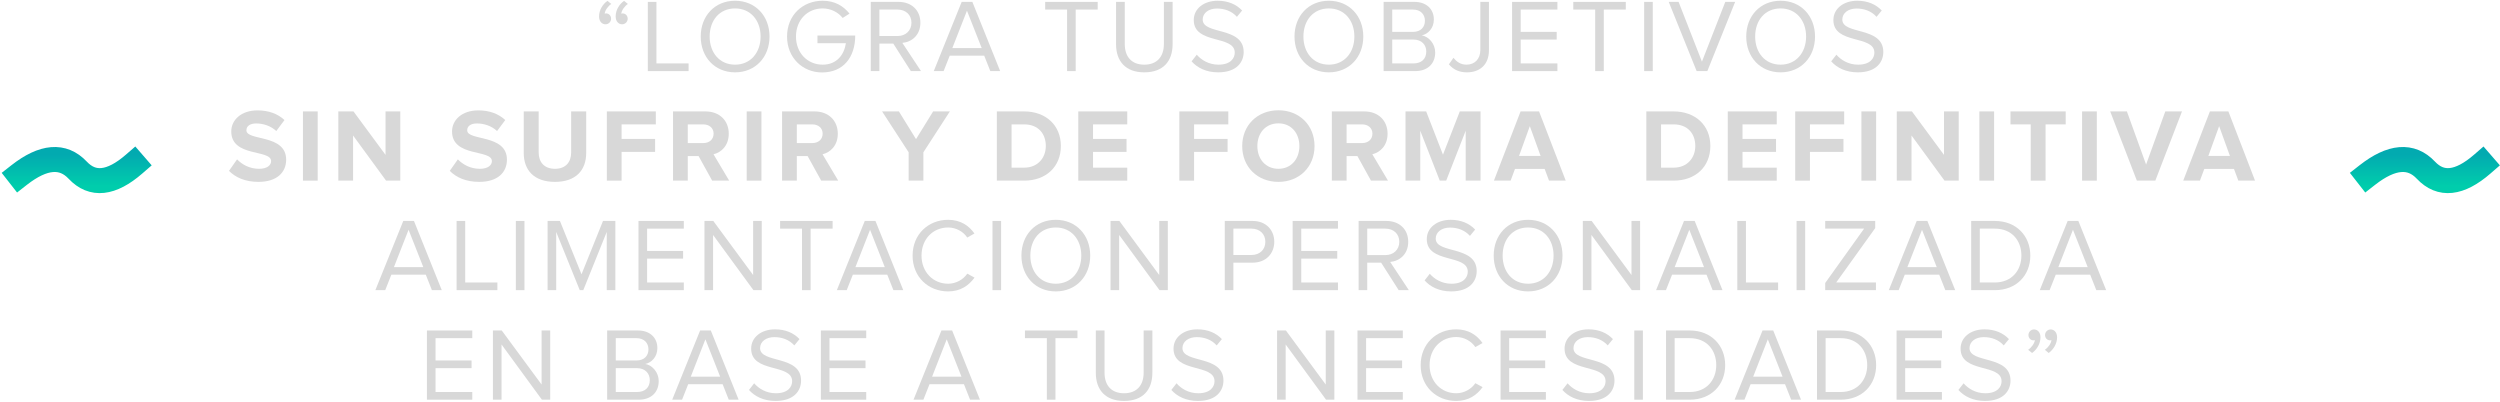 <?xml version="1.0" encoding="UTF-8"?>
<svg width="1301px" height="209px" viewBox="0 0 1301 209" version="1.1" xmlns="http://www.w3.org/2000/svg" xmlns:xlink="http://www.w3.org/1999/xlink">
    <title>Group 8 Copy</title>
    <defs>
        <linearGradient x1="50%" y1="0%" x2="50%" y2="99.855%" id="linearGradient-1">
            <stop stop-color="#02AAB0" offset="0%"></stop>
            <stop stop-color="#00CDAC" offset="100%"></stop>
        </linearGradient>
    </defs>
    <g id="Page-1" stroke="none" stroke-width="1" fill="none" fill-rule="evenodd">
        <g id="principal" transform="translate(-275, -488)">
            <g id="Group-8-Copy" transform="translate(285, 488.388)">
                <g id="“LOGRA-TUS-OBJETIVOS" transform="translate(109.161, 0)" fill="#D8D8D8" fill-rule="nonzero">
                    <path d="M192.587,8.154 C192.587,10.8 194.153,12.258 195.935,12.258 C197.555,12.258 198.851,10.962 198.851,9.342 C198.851,7.776 197.717,6.588 196.205,6.588 C195.935,6.588 195.557,6.696 195.503,6.696 C195.719,4.968 197.231,2.808 198.959,1.674 L196.961,0.054 C194.477,1.782 192.587,4.86 192.587,8.154 Z M201.227,8.154 C201.227,10.8 202.793,12.258 204.575,12.258 C206.195,12.258 207.491,10.962 207.491,9.342 C207.491,7.776 206.357,6.588 204.845,6.588 C204.629,6.588 204.251,6.696 204.143,6.696 C204.359,4.968 205.871,2.808 207.599,1.674 L205.601,0.054 C203.117,1.782 201.227,4.86 201.227,8.154 Z" id="Shape"></path>
                    <polygon id="Path" points="239.185 36.612 239.185 32.616 222.445 32.616 222.445 0.594 217.963 0.594 217.963 36.612"></polygon>
                    <path d="M263.372,37.26 C274.01,37.26 281.3,29.268 281.3,18.63 C281.3,7.992 274.01,0 263.372,0 C252.734,0 245.498,7.992 245.498,18.63 C245.498,29.268 252.734,37.26 263.372,37.26 Z M263.372,33.264 C255.272,33.264 250.142,27 250.142,18.63 C250.142,10.206 255.272,3.996 263.372,3.996 C271.418,3.996 276.656,10.206 276.656,18.63 C276.656,27 271.418,33.264 263.372,33.264 Z" id="Shape"></path>
                    <path d="M308.619,37.314 C319.743,37.314 325.899,29.376 325.899,18.09 L306.243,18.09 L306.243,22.086 L321.039,22.086 C320.175,28.026 316.341,33.264 308.943,33.264 C301.059,33.264 295.065,27.162 295.065,18.63 C295.065,9.99 301.059,3.996 308.943,3.996 C313.263,3.996 317.097,6.048 319.365,8.964 L322.929,6.696 C319.797,2.808 315.369,0 308.943,0 C298.683,0 290.421,7.398 290.421,18.63 C290.421,29.808 298.683,37.314 308.619,37.314 Z" id="Path"></path>
                    <path d="M360.13,36.612 L350.41,21.924 C355.324,21.492 359.806,17.928 359.806,11.448 C359.806,4.806 355.054,0.594 348.466,0.594 L333.994,0.594 L333.994,36.612 L338.476,36.612 L338.476,22.302 L345.712,22.302 L354.838,36.612 L360.13,36.612 Z M347.926,18.36 L338.476,18.36 L338.476,4.59 L347.926,4.59 C352.192,4.59 355.162,7.344 355.162,11.448 C355.162,15.498 352.192,18.36 347.926,18.36 Z" id="Shape"></path>
                    <path d="M401.328,36.612 L386.856,0.594 L381.294,0.594 L366.768,36.612 L371.898,36.612 L375.084,28.566 L393.012,28.566 L396.198,36.612 L401.328,36.612 Z M391.716,24.624 L376.434,24.624 L384.048,5.184 L391.716,24.624 Z" id="Shape"></path>
                    <polygon id="Path" points="440.63 36.612 440.63 4.59 452.078 4.59 452.078 0.594 424.754 0.594 424.754 4.59 436.148 4.59 436.148 36.612"></polygon>
                    <path d="M476.32,37.26 C486.094,37.26 491.062,31.536 491.062,22.572 L491.062,0.594 L486.526,0.594 L486.526,22.518 C486.526,29.106 482.962,33.264 476.32,33.264 C469.678,33.264 466.168,29.106 466.168,22.518 L466.168,0.594 L461.632,0.594 L461.632,22.626 C461.632,31.482 466.6,37.26 476.32,37.26 Z" id="Path"></path>
                    <path d="M514.763,37.26 C524.483,37.26 528.047,31.86 528.047,26.676 C528.047,13.23 506.717,17.874 506.717,9.774 C506.717,6.372 509.849,4.05 514.115,4.05 C518.057,4.05 521.837,5.346 524.537,8.37 L527.237,5.076 C524.213,1.89 519.947,0 514.493,0 C507.365,0 502.073,4.104 502.073,10.044 C502.073,22.896 523.403,17.712 523.403,27 C523.403,29.808 521.351,33.264 514.925,33.264 C509.849,33.264 505.961,30.78 503.639,28.08 L500.939,31.536 C503.909,34.884 508.553,37.26 514.763,37.26 Z" id="Path"></path>
                    <path d="M572.371,37.26 C583.009,37.26 590.299,29.268 590.299,18.63 C590.299,7.992 583.009,0 572.371,0 C561.733,0 554.497,7.992 554.497,18.63 C554.497,29.268 561.733,37.26 572.371,37.26 Z M572.371,33.264 C564.271,33.264 559.141,27 559.141,18.63 C559.141,10.206 564.271,3.996 572.371,3.996 C580.417,3.996 585.655,10.206 585.655,18.63 C585.655,27 580.417,33.264 572.371,33.264 Z" id="Shape"></path>
                    <path d="M617.295,36.612 C623.883,36.612 627.717,32.67 627.717,26.892 C627.717,22.572 624.531,18.63 620.697,18.036 C623.991,17.334 627.015,14.31 627.015,9.774 C627.015,4.374 623.181,0.594 616.917,0.594 L600.879,0.594 L600.879,36.612 L617.295,36.612 Z M616.161,16.2 L605.361,16.2 L605.361,4.59 L616.161,4.59 C620.211,4.59 622.371,7.182 622.371,10.422 C622.371,13.716 620.211,16.2 616.161,16.2 Z M616.431,32.616 L605.361,32.616 L605.361,20.196 L616.431,20.196 C620.805,20.196 623.073,23.112 623.073,26.406 C623.073,30.24 620.589,32.616 616.431,32.616 Z" id="Shape"></path>
                    <path d="M644.236,37.26 C650.662,37.26 655.684,33.534 655.684,25.758 L655.684,0.594 L651.202,0.594 L651.202,25.704 C651.202,30.186 648.394,33.264 643.966,33.264 C640.834,33.264 638.728,31.59 637.216,29.7 L634.84,33.102 C637.324,36.018 640.456,37.26 644.236,37.26 Z" id="Path"></path>
                    <polygon id="Path" points="691.319 36.612 691.319 32.616 672.203 32.616 672.203 20.196 690.941 20.196 690.941 16.2 672.203 16.2 672.203 4.59 691.319 4.59 691.319 0.594 667.721 0.594 667.721 36.612"></polygon>
                    <polygon id="Path" points="715.453 36.612 715.453 4.59 726.901 4.59 726.901 0.594 699.577 0.594 699.577 4.59 710.971 4.59 710.971 36.612"></polygon>
                    <polygon id="Path" points="740.936 36.612 740.936 0.594 736.454 0.594 736.454 36.612"></polygon>
                    <polygon id="Path" points="769.335 36.612 783.807 0.594 778.677 0.594 766.527 31.698 754.377 0.594 749.247 0.594 763.773 36.612"></polygon>
                    <path d="M807.454,37.26 C818.092,37.26 825.382,29.268 825.382,18.63 C825.382,7.992 818.092,0 807.454,0 C796.816,0 789.58,7.992 789.58,18.63 C789.58,29.268 796.816,37.26 807.454,37.26 Z M807.454,33.264 C799.354,33.264 794.224,27 794.224,18.63 C794.224,10.206 799.354,3.996 807.454,3.996 C815.5,3.996 820.738,10.206 820.738,18.63 C820.738,27 815.5,33.264 807.454,33.264 Z" id="Shape"></path>
                    <path d="M847.626,37.26 C857.346,37.26 860.91,31.86 860.91,26.676 C860.91,13.23 839.58,17.874 839.58,9.774 C839.58,6.372 842.712,4.05 846.978,4.05 C850.92,4.05 854.7,5.346 857.4,8.37 L860.1,5.076 C857.076,1.89 852.81,0 847.356,0 C840.228,0 834.936,4.104 834.936,10.044 C834.936,22.896 856.266,17.712 856.266,27 C856.266,29.808 854.214,33.264 847.788,33.264 C842.712,33.264 838.824,30.78 836.502,28.08 L833.802,31.536 C836.772,34.884 841.416,37.26 847.626,37.26 Z" id="Path"></path>
                    <path d="M15.336,94.26 C25.002,94.26 29.754,89.292 29.754,82.704 C29.754,69.258 9.072,73.092 9.072,67.422 C9.072,65.262 10.908,63.858 14.148,63.858 C17.82,63.858 21.708,65.1 24.624,67.8 L28.89,62.076 C25.326,58.782 20.574,57.054 14.85,57.054 C6.372,57.054 1.188,62.022 1.188,68.016 C1.188,81.57 21.924,77.196 21.924,83.46 C21.924,85.566 19.926,87.456 15.66,87.456 C10.692,87.456 6.75,85.188 4.212,82.542 L0,88.536 C3.402,91.938 8.37,94.26 15.336,94.26 Z" id="Path"></path>
                    <polygon id="Path" points="46.165 93.612 46.165 57.594 38.497 57.594 38.497 93.612"></polygon>
                    <polygon id="Path" points="89.145 93.612 89.145 57.594 81.477 57.594 81.477 80.22 64.791 57.594 56.907 57.594 56.907 93.612 64.575 93.612 64.575 70.122 81.747 93.612"></polygon>
                    <path d="M130.229,94.26 C139.895,94.26 144.647,89.292 144.647,82.704 C144.647,69.258 123.965,73.092 123.965,67.422 C123.965,65.262 125.801,63.858 129.041,63.858 C132.713,63.858 136.601,65.1 139.517,67.8 L143.783,62.076 C140.219,58.782 135.467,57.054 129.743,57.054 C121.265,57.054 116.081,62.022 116.081,68.016 C116.081,81.57 136.817,77.196 136.817,83.46 C136.817,85.566 134.819,87.456 130.553,87.456 C125.585,87.456 121.643,85.188 119.105,82.542 L114.893,88.536 C118.295,91.938 123.263,94.26 130.229,94.26 Z" id="Path"></path>
                    <path d="M169.644,94.26 C180.606,94.26 185.898,88.104 185.898,79.194 L185.898,57.594 L178.068,57.594 L178.068,78.978 C178.068,84 175.206,87.456 169.644,87.456 C164.082,87.456 161.166,84 161.166,78.978 L161.166,57.594 L153.39,57.594 L153.39,79.194 C153.39,88.104 158.682,94.26 169.644,94.26 Z" id="Path"></path>
                    <polygon id="Path" points="204.308 93.612 204.308 78.654 221.75 78.654 221.75 71.904 204.308 71.904 204.308 64.344 222.128 64.344 222.128 57.594 196.64 57.594 196.64 93.612"></polygon>
                    <path d="M260.301,93.612 L252.147,79.896 C256.035,78.978 260.085,75.522 260.085,69.204 C260.085,62.508 255.441,57.594 247.935,57.594 L231.087,57.594 L231.087,93.612 L238.755,93.612 L238.755,80.814 L244.371,80.814 L251.445,93.612 L260.301,93.612 Z M246.855,74.064 L238.755,74.064 L238.755,64.344 L246.855,64.344 C249.879,64.344 252.201,66.18 252.201,69.15 C252.201,72.228 249.879,74.064 246.855,74.064 Z" id="Shape"></path>
                    <polygon id="Path" points="277.09 93.612 277.09 57.594 269.422 57.594 269.422 93.612"></polygon>
                    <path d="M317.046,93.612 L308.892,79.896 C312.78,78.978 316.83,75.522 316.83,69.204 C316.83,62.508 312.186,57.594 304.68,57.594 L287.832,57.594 L287.832,93.612 L295.5,93.612 L295.5,80.814 L301.116,80.814 L308.19,93.612 L317.046,93.612 Z M303.6,74.064 L295.5,74.064 L295.5,64.344 L303.6,64.344 C306.624,64.344 308.946,66.18 308.946,69.15 C308.946,72.228 306.624,74.064 303.6,74.064 Z" id="Shape"></path>
                    <polygon id="Path" points="361.37 93.612 361.37 78.87 375.14 57.594 366.446 57.594 357.536 72.012 348.626 57.594 339.878 57.594 353.702 78.87 353.702 93.612"></polygon>
                    <path d="M413.849,93.612 C425.081,93.612 432.911,86.484 432.911,75.576 C432.911,64.776 425.081,57.594 413.795,57.594 L399.593,57.594 L399.593,93.612 L413.849,93.612 Z M413.795,86.862 L407.261,86.862 L407.261,64.344 L413.849,64.344 C421.193,64.344 425.081,69.258 425.081,75.576 C425.081,81.732 420.923,86.862 413.795,86.862 Z" id="Shape"></path>
                    <polygon id="Path" points="467.466 93.612 467.466 86.862 449.646 86.862 449.646 78.654 467.088 78.654 467.088 71.904 449.646 71.904 449.646 64.344 467.466 64.344 467.466 57.594 441.978 57.594 441.978 93.612"></polygon>
                    <polygon id="Path" points="502.233 93.612 502.233 78.654 519.675 78.654 519.675 71.904 502.233 71.904 502.233 64.344 520.053 64.344 520.053 57.594 494.565 57.594 494.565 93.612"></polygon>
                    <path d="M546.13,94.26 C556.984,94.26 564.922,86.484 564.922,75.63 C564.922,64.776 556.984,57 546.13,57 C535.222,57 527.284,64.776 527.284,75.63 C527.284,86.484 535.222,94.26 546.13,94.26 Z M546.13,87.456 C539.434,87.456 535.168,82.326 535.168,75.63 C535.168,68.88 539.434,63.804 546.13,63.804 C552.772,63.804 557.038,68.88 557.038,75.63 C557.038,82.326 552.772,87.456 546.13,87.456 Z" id="Shape"></path>
                    <path d="M603.149,93.612 L594.995,79.896 C598.883,78.978 602.933,75.522 602.933,69.204 C602.933,62.508 598.289,57.594 590.783,57.594 L573.935,57.594 L573.935,93.612 L581.603,93.612 L581.603,80.814 L587.219,80.814 L594.293,93.612 L603.149,93.612 Z M589.703,74.064 L581.603,74.064 L581.603,64.344 L589.703,64.344 C592.727,64.344 595.049,66.18 595.049,69.15 C595.049,72.228 592.727,74.064 589.703,74.064 Z" id="Shape"></path>
                    <polygon id="Path" points="651.312 93.612 651.312 57.594 640.512 57.594 631.764 80.112 623.016 57.594 612.27 57.594 612.27 93.612 619.938 93.612 619.938 67.638 630.09 93.612 633.438 93.612 643.59 67.638 643.59 93.612"></polygon>
                    <path d="M695.642,93.612 L681.764,57.594 L672.152,57.594 L658.274,93.612 L666.968,93.612 L669.236,87.51 L684.68,87.51 L686.948,93.612 L695.642,93.612 Z M682.574,80.76 L671.342,80.76 L676.958,65.262 L682.574,80.76 Z" id="Shape"></path>
                    <path d="M751.841,93.612 C763.073,93.612 770.903,86.484 770.903,75.576 C770.903,64.776 763.073,57.594 751.787,57.594 L737.585,57.594 L737.585,93.612 L751.841,93.612 Z M751.787,86.862 L745.253,86.862 L745.253,64.344 L751.841,64.344 C759.185,64.344 763.073,69.258 763.073,75.576 C763.073,81.732 758.915,86.862 751.787,86.862 Z" id="Shape"></path>
                    <polygon id="Path" points="805.459 93.612 805.459 86.862 787.639 86.862 787.639 78.654 805.081 78.654 805.081 71.904 787.639 71.904 787.639 64.344 805.459 64.344 805.459 57.594 779.971 57.594 779.971 93.612"></polygon>
                    <polygon id="Path" points="822.734 93.612 822.734 78.654 840.176 78.654 840.176 71.904 822.734 71.904 822.734 64.344 840.554 64.344 840.554 57.594 815.066 57.594 815.066 93.612"></polygon>
                    <polygon id="Path" points="857.181 93.612 857.181 57.594 849.513 57.594 849.513 93.612"></polygon>
                    <polygon id="Path" points="900.161 93.612 900.161 57.594 892.493 57.594 892.493 80.22 875.807 57.594 867.923 57.594 867.923 93.612 875.591 93.612 875.591 70.122 892.763 93.612"></polygon>
                    <polygon id="Path" points="918.57 93.612 918.57 57.594 910.902 57.594 910.902 93.612"></polygon>
                    <polygon id="Path" points="945.349 93.612 945.349 64.344 955.825 64.344 955.825 57.594 927.097 57.594 927.097 64.344 937.627 64.344 937.627 93.612"></polygon>
                    <polygon id="Path" points="972.02 93.612 972.02 57.594 964.352 57.594 964.352 93.612"></polygon>
                    <polygon id="Path" points="1002.472 93.612 1016.35 57.594 1007.656 57.594 997.666 85.242 987.676 57.594 978.982 57.594 992.86 93.612"></polygon>
                    <path d="M1054.361,93.612 L1040.483,57.594 L1030.871,57.594 L1016.993,93.612 L1025.687,93.612 L1027.955,87.51 L1043.399,87.51 L1045.667,93.612 L1054.361,93.612 Z M1041.293,80.76 L1030.061,80.76 L1035.677,65.262 L1041.293,80.76 Z" id="Shape"></path>
                    <path d="M110.737,150.612 L96.265,114.594 L90.703,114.594 L76.177,150.612 L81.307,150.612 L84.493,142.566 L102.421,142.566 L105.607,150.612 L110.737,150.612 Z M101.125,138.624 L85.843,138.624 L93.457,119.184 L101.125,138.624 Z" id="Shape"></path>
                    <polygon id="Path" points="139.677 150.612 139.677 146.616 122.937 146.616 122.937 114.594 118.455 114.594 118.455 150.612"></polygon>
                    <polygon id="Path" points="153.766 150.612 153.766 114.594 149.284 114.594 149.284 150.612"></polygon>
                    <polygon id="Path" points="201.065 150.612 201.065 114.594 194.639 114.594 183.461 142.35 172.229 114.594 165.803 114.594 165.803 150.612 170.285 150.612 170.285 120.318 182.543 150.612 184.379 150.612 196.583 120.318 196.583 150.612"></polygon>
                    <polygon id="Path" points="236.701 150.612 236.701 146.616 217.585 146.616 217.585 134.196 236.323 134.196 236.323 130.2 217.585 130.2 217.585 118.59 236.701 118.59 236.701 114.594 213.103 114.594 213.103 150.612"></polygon>
                    <polygon id="Path" points="277.25 150.612 277.25 114.594 272.768 114.594 272.768 142.728 252.032 114.594 247.442 114.594 247.442 150.612 251.924 150.612 251.924 121.884 272.93 150.612"></polygon>
                    <polygon id="Path" points="302.679 150.612 302.679 118.59 314.127 118.59 314.127 114.594 286.803 114.594 286.803 118.59 298.197 118.59 298.197 150.612"></polygon>
                    <path d="M350.896,150.612 L336.424,114.594 L330.862,114.594 L316.336,150.612 L321.466,150.612 L324.652,142.566 L342.58,142.566 L345.766,150.612 L350.896,150.612 Z M341.284,138.624 L326.002,138.624 L333.616,119.184 L341.284,138.624 Z" id="Shape"></path>
                    <path d="M374.274,151.26 C380.646,151.26 384.966,148.236 387.99,144.078 L384.21,142.026 C382.158,145.05 378.378,147.264 374.274,147.264 C366.39,147.264 360.396,141.162 360.396,132.63 C360.396,123.99 366.39,117.996 374.274,117.996 C378.378,117.996 382.158,120.156 384.21,123.234 L387.936,121.128 C385.074,117.024 380.646,114 374.274,114 C363.906,114 355.752,121.56 355.752,132.63 C355.752,143.7 363.906,151.26 374.274,151.26 Z" id="Path"></path>
                    <polygon id="Path" points="401.809 150.612 401.809 114.594 397.327 114.594 397.327 150.612"></polygon>
                    <path d="M430.262,151.26 C440.9,151.26 448.19,143.268 448.19,132.63 C448.19,121.992 440.9,114 430.262,114 C419.624,114 412.388,121.992 412.388,132.63 C412.388,143.268 419.624,151.26 430.262,151.26 Z M430.262,147.264 C422.162,147.264 417.032,141 417.032,132.63 C417.032,124.206 422.162,117.996 430.262,117.996 C438.308,117.996 443.546,124.206 443.546,132.63 C443.546,141 438.308,147.264 430.262,147.264 Z" id="Shape"></path>
                    <polygon id="Path" points="488.578 150.612 488.578 114.594 484.096 114.594 484.096 142.728 463.36 114.594 458.77 114.594 458.77 150.612 463.252 150.612 463.252 121.884 484.258 150.612"></polygon>
                    <path d="M522.696,150.612 L522.696,136.302 L532.686,136.302 C539.868,136.302 543.972,131.334 543.972,125.448 C543.972,119.562 539.922,114.594 532.686,114.594 L518.214,114.594 L518.214,150.612 L522.696,150.612 Z M532.146,132.306 L522.696,132.306 L522.696,118.59 L532.146,118.59 C536.412,118.59 539.328,121.398 539.328,125.448 C539.328,129.498 536.412,132.306 532.146,132.306 Z" id="Shape"></path>
                    <polygon id="Path" points="577.123 150.612 577.123 146.616 558.007 146.616 558.007 134.196 576.745 134.196 576.745 130.2 558.007 130.2 558.007 118.59 577.123 118.59 577.123 114.594 553.525 114.594 553.525 150.612"></polygon>
                    <path d="M614.001,150.612 L604.281,135.924 C609.195,135.492 613.677,131.928 613.677,125.448 C613.677,118.806 608.925,114.594 602.337,114.594 L587.865,114.594 L587.865,150.612 L592.347,150.612 L592.347,136.302 L599.583,136.302 L608.709,150.612 L614.001,150.612 Z M601.797,132.36 L592.347,132.36 L592.347,118.59 L601.797,118.59 C606.063,118.59 609.033,121.344 609.033,125.448 C609.033,129.498 606.063,132.36 601.797,132.36 Z" id="Shape"></path>
                    <path d="M636.028,151.26 C645.748,151.26 649.312,145.86 649.312,140.676 C649.312,127.23 627.982,131.874 627.982,123.774 C627.982,120.372 631.114,118.05 635.38,118.05 C639.322,118.05 643.102,119.346 645.802,122.37 L648.502,119.076 C645.478,115.89 641.212,114 635.758,114 C628.63,114 623.338,118.104 623.338,124.044 C623.338,136.896 644.668,131.712 644.668,141 C644.668,143.808 642.616,147.264 636.19,147.264 C631.114,147.264 627.226,144.78 624.904,142.08 L622.204,145.536 C625.174,148.884 629.818,151.26 636.028,151.26 Z" id="Path"></path>
                    <path d="M676.037,151.26 C686.675,151.26 693.965,143.268 693.965,132.63 C693.965,121.992 686.675,114 676.037,114 C665.399,114 658.163,121.992 658.163,132.63 C658.163,143.268 665.399,151.26 676.037,151.26 Z M676.037,147.264 C667.937,147.264 662.807,141 662.807,132.63 C662.807,124.206 667.937,117.996 676.037,117.996 C684.083,117.996 689.321,124.206 689.321,132.63 C689.321,141 684.083,147.264 676.037,147.264 Z" id="Shape"></path>
                    <polygon id="Path" points="734.353 150.612 734.353 114.594 729.871 114.594 729.871 142.728 709.135 114.594 704.545 114.594 704.545 150.612 709.027 150.612 709.027 121.884 730.033 150.612"></polygon>
                    <path d="M777.224,150.612 L762.752,114.594 L757.19,114.594 L742.664,150.612 L747.794,150.612 L750.98,142.566 L768.908,142.566 L772.094,150.612 L777.224,150.612 Z M767.612,138.624 L752.33,138.624 L759.944,119.184 L767.612,138.624 Z" id="Shape"></path>
                    <polygon id="Path" points="806.163 150.612 806.163 146.616 789.423 146.616 789.423 114.594 784.941 114.594 784.941 150.612"></polygon>
                    <polygon id="Path" points="820.252 150.612 820.252 114.594 815.77 114.594 815.77 150.612"></polygon>
                    <polygon id="Path" points="857.076 150.612 857.076 146.616 836.394 146.616 856.698 118.32 856.698 114.594 830.67 114.594 830.67 118.59 850.92 118.59 830.67 146.886 830.67 150.612"></polygon>
                    <path d="M898.327,150.612 L883.855,114.594 L878.293,114.594 L863.767,150.612 L868.897,150.612 L872.083,142.566 L890.011,142.566 L893.197,150.612 L898.327,150.612 Z M888.715,138.624 L873.433,138.624 L881.047,119.184 L888.715,138.624 Z" id="Shape"></path>
                    <path d="M918.95,150.612 C930.182,150.612 937.418,142.89 937.418,132.63 C937.418,122.424 930.182,114.594 918.95,114.594 L906.638,114.594 L906.638,150.612 L918.95,150.612 Z M918.95,146.616 L911.12,146.616 L911.12,118.59 L918.95,118.59 C927.86,118.59 932.774,124.854 932.774,132.63 C932.774,140.352 927.698,146.616 918.95,146.616 Z" id="Shape"></path>
                    <path d="M976.888,150.612 L962.416,114.594 L956.854,114.594 L942.328,150.612 L947.458,150.612 L950.644,142.566 L968.572,142.566 L971.758,150.612 L976.888,150.612 Z M967.276,138.624 L951.994,138.624 L959.608,119.184 L967.276,138.624 Z" id="Shape"></path>
                    <polygon id="Path" points="126.613 207.612 126.613 203.616 107.497 203.616 107.497 191.196 126.235 191.196 126.235 187.2 107.497 187.2 107.497 175.59 126.613 175.59 126.613 171.594 103.015 171.594 103.015 207.612"></polygon>
                    <polygon id="Path" points="167.163 207.612 167.163 171.594 162.681 171.594 162.681 199.728 141.945 171.594 137.355 171.594 137.355 207.612 141.837 207.612 141.837 178.884 162.843 207.612"></polygon>
                    <path d="M213.215,207.612 C219.803,207.612 223.637,203.67 223.637,197.892 C223.637,193.572 220.451,189.63 216.617,189.036 C219.911,188.334 222.935,185.31 222.935,180.774 C222.935,175.374 219.101,171.594 212.837,171.594 L196.799,171.594 L196.799,207.612 L213.215,207.612 Z M212.081,187.2 L201.281,187.2 L201.281,175.59 L212.081,175.59 C216.131,175.59 218.291,178.182 218.291,181.422 C218.291,184.716 216.131,187.2 212.081,187.2 Z M212.351,203.616 L201.281,203.616 L201.281,191.196 L212.351,191.196 C216.725,191.196 218.993,194.112 218.993,197.406 C218.993,201.24 216.509,203.616 212.351,203.616 Z" id="Shape"></path>
                    <path d="M265.213,207.612 L250.741,171.594 L245.179,171.594 L230.653,207.612 L235.783,207.612 L238.969,199.566 L256.897,199.566 L260.083,207.612 L265.213,207.612 Z M255.601,195.624 L240.319,195.624 L247.933,176.184 L255.601,195.624 Z" id="Shape"></path>
                    <path d="M284.432,208.26 C294.152,208.26 297.716,202.86 297.716,197.676 C297.716,184.23 276.386,188.874 276.386,180.774 C276.386,177.372 279.518,175.05 283.784,175.05 C287.726,175.05 291.506,176.346 294.206,179.37 L296.906,176.076 C293.882,172.89 289.616,171 284.162,171 C277.034,171 271.742,175.104 271.742,181.044 C271.742,193.896 293.072,188.712 293.072,198 C293.072,200.808 291.02,204.264 284.594,204.264 C279.518,204.264 275.63,201.78 273.308,199.08 L270.608,202.536 C273.578,205.884 278.222,208.26 284.432,208.26 Z" id="Path"></path>
                    <polygon id="Path" points="331.623 207.612 331.623 203.616 312.507 203.616 312.507 191.196 331.245 191.196 331.245 187.2 312.507 187.2 312.507 175.59 331.623 175.59 331.623 171.594 308.025 171.594 308.025 207.612"></polygon>
                    <path d="M390.798,207.612 L376.326,171.594 L370.764,171.594 L356.238,207.612 L361.368,207.612 L364.554,199.566 L382.482,199.566 L385.668,207.612 L390.798,207.612 Z M381.186,195.624 L365.904,195.624 L373.518,176.184 L381.186,195.624 Z" id="Shape"></path>
                    <polygon id="Path" points="430.1 207.612 430.1 175.59 441.548 175.59 441.548 171.594 414.224 171.594 414.224 175.59 425.618 175.59 425.618 207.612"></polygon>
                    <path d="M465.79,208.26 C475.564,208.26 480.532,202.536 480.532,193.572 L480.532,171.594 L475.996,171.594 L475.996,193.518 C475.996,200.106 472.432,204.264 465.79,204.264 C459.148,204.264 455.638,200.106 455.638,193.518 L455.638,171.594 L451.102,171.594 L451.102,193.626 C451.102,202.482 456.07,208.26 465.79,208.26 Z" id="Path"></path>
                    <path d="M504.233,208.26 C513.953,208.26 517.517,202.86 517.517,197.676 C517.517,184.23 496.187,188.874 496.187,180.774 C496.187,177.372 499.319,175.05 503.585,175.05 C507.527,175.05 511.307,176.346 514.007,179.37 L516.707,176.076 C513.683,172.89 509.417,171 503.963,171 C496.835,171 491.543,175.104 491.543,181.044 C491.543,193.896 512.873,188.712 512.873,198 C512.873,200.808 510.821,204.264 504.395,204.264 C499.319,204.264 495.431,201.78 493.109,199.08 L490.409,202.536 C493.379,205.884 498.023,208.26 504.233,208.26 Z" id="Path"></path>
                    <polygon id="Path" points="575.233 207.612 575.233 171.594 570.751 171.594 570.751 199.728 550.015 171.594 545.425 171.594 545.425 207.612 549.907 207.612 549.907 178.884 570.913 207.612"></polygon>
                    <polygon id="Path" points="610.869 207.612 610.869 203.616 591.753 203.616 591.753 191.196 610.491 191.196 610.491 187.2 591.753 187.2 591.753 175.59 610.869 175.59 610.869 171.594 587.271 171.594 587.271 207.612"></polygon>
                    <path d="M638.674,208.26 C645.046,208.26 649.366,205.236 652.39,201.078 L648.61,199.026 C646.558,202.05 642.778,204.264 638.674,204.264 C630.79,204.264 624.796,198.162 624.796,189.63 C624.796,180.99 630.79,174.996 638.674,174.996 C642.778,174.996 646.558,177.156 648.61,180.234 L652.336,178.128 C649.474,174.024 645.046,171 638.674,171 C628.306,171 620.152,178.56 620.152,189.63 C620.152,200.7 628.306,208.26 638.674,208.26 Z" id="Path"></path>
                    <polygon id="Path" points="685.325 207.612 685.325 203.616 666.209 203.616 666.209 191.196 684.947 191.196 684.947 187.2 666.209 187.2 666.209 175.59 685.325 175.59 685.325 171.594 661.727 171.594 661.727 207.612"></polygon>
                    <path d="M707.731,208.26 C717.451,208.26 721.015,202.86 721.015,197.676 C721.015,184.23 699.685,188.874 699.685,180.774 C699.685,177.372 702.817,175.05 707.083,175.05 C711.025,175.05 714.805,176.346 717.505,179.37 L720.205,176.076 C717.181,172.89 712.915,171 707.461,171 C700.333,171 695.041,175.104 695.041,181.044 C695.041,193.896 716.371,188.712 716.371,198 C716.371,200.808 714.319,204.264 707.893,204.264 C702.817,204.264 698.929,201.78 696.607,199.08 L693.907,202.536 C696.877,205.884 701.521,208.26 707.731,208.26 Z" id="Path"></path>
                    <polygon id="Path" points="735.806 207.612 735.806 171.594 731.324 171.594 731.324 207.612"></polygon>
                    <path d="M760.155,207.612 C771.387,207.612 778.623,199.89 778.623,189.63 C778.623,179.424 771.387,171.594 760.155,171.594 L747.843,171.594 L747.843,207.612 L760.155,207.612 Z M760.155,203.616 L752.325,203.616 L752.325,175.59 L760.155,175.59 C769.065,175.59 773.979,181.854 773.979,189.63 C773.979,197.352 768.903,203.616 760.155,203.616 Z" id="Shape"></path>
                    <path d="M818.092,207.612 L803.62,171.594 L798.058,171.594 L783.532,207.612 L788.662,207.612 L791.848,199.566 L809.776,199.566 L812.962,207.612 L818.092,207.612 Z M808.48,195.624 L793.198,195.624 L800.812,176.184 L808.48,195.624 Z" id="Shape"></path>
                    <path d="M838.716,207.612 C849.948,207.612 857.184,199.89 857.184,189.63 C857.184,179.424 849.948,171.594 838.716,171.594 L826.404,171.594 L826.404,207.612 L838.716,207.612 Z M838.716,203.616 L830.886,203.616 L830.886,175.59 L838.716,175.59 C847.626,175.59 852.54,181.854 852.54,189.63 C852.54,197.352 847.464,203.616 838.716,203.616 Z" id="Shape"></path>
                    <polygon id="Path" points="891.415 207.612 891.415 203.616 872.299 203.616 872.299 191.196 891.037 191.196 891.037 187.2 872.299 187.2 872.299 175.59 891.415 175.59 891.415 171.594 867.817 171.594 867.817 207.612"></polygon>
                    <path d="M913.82,208.26 C923.54,208.26 927.104,202.86 927.104,197.676 C927.104,184.23 905.774,188.874 905.774,180.774 C905.774,177.372 908.906,175.05 913.172,175.05 C917.114,175.05 920.894,176.346 923.594,179.37 L926.294,176.076 C923.27,172.89 919.004,171 913.55,171 C906.422,171 901.13,175.104 901.13,181.044 C901.13,193.896 922.46,188.712 922.46,198 C922.46,200.808 920.408,204.264 913.982,204.264 C908.906,204.264 905.018,201.78 902.696,199.08 L899.996,202.536 C902.966,205.884 907.61,208.26 913.82,208.26 Z" id="Path"></path>
                    <path d="M951.346,175.158 C951.346,172.512 949.78,171.054 947.998,171.054 C946.378,171.054 945.082,172.404 945.082,173.97 C945.082,175.536 946.216,176.724 947.728,176.724 C947.944,176.724 948.376,176.67 948.43,176.616 C948.214,178.344 946.702,180.504 944.974,181.638 L946.972,183.312 C949.456,181.53 951.346,178.452 951.346,175.158 Z M942.706,175.158 C942.706,172.512 941.14,171.054 939.304,171.054 C937.684,171.054 936.442,172.404 936.442,173.97 C936.442,175.536 937.576,176.724 939.034,176.724 C939.304,176.724 939.682,176.67 939.79,176.616 C939.574,178.344 938.008,180.504 936.28,181.638 L938.332,183.312 C940.816,181.53 942.706,178.452 942.706,175.158 Z" id="Shape"></path>
                </g>
                <path d="M0,85.016 C11.849,95.303 21.624,96.357 29.323,88.179 C37.023,80.001 47.171,80.833 59.766,90.677" id="Line-Copy-6" stroke="url(#linearGradient-1)" stroke-width="13" stroke-linecap="square" transform="translate(29.883, 88.112) scale(-1, 1) translate(-29.883, -88.112) "></path>
                <path d="M1222,85.016 C1233.849,95.303 1243.624,96.357 1251.323,88.179 C1259.023,80.001 1269.171,80.833 1281.766,90.677" id="Line-Copy-5" stroke="url(#linearGradient-1)" stroke-width="13" stroke-linecap="square" transform="translate(1251.883, 88.112) scale(-1, 1) translate(-1251.883, -88.112) "></path>
            </g>
        </g>
    </g>
</svg>